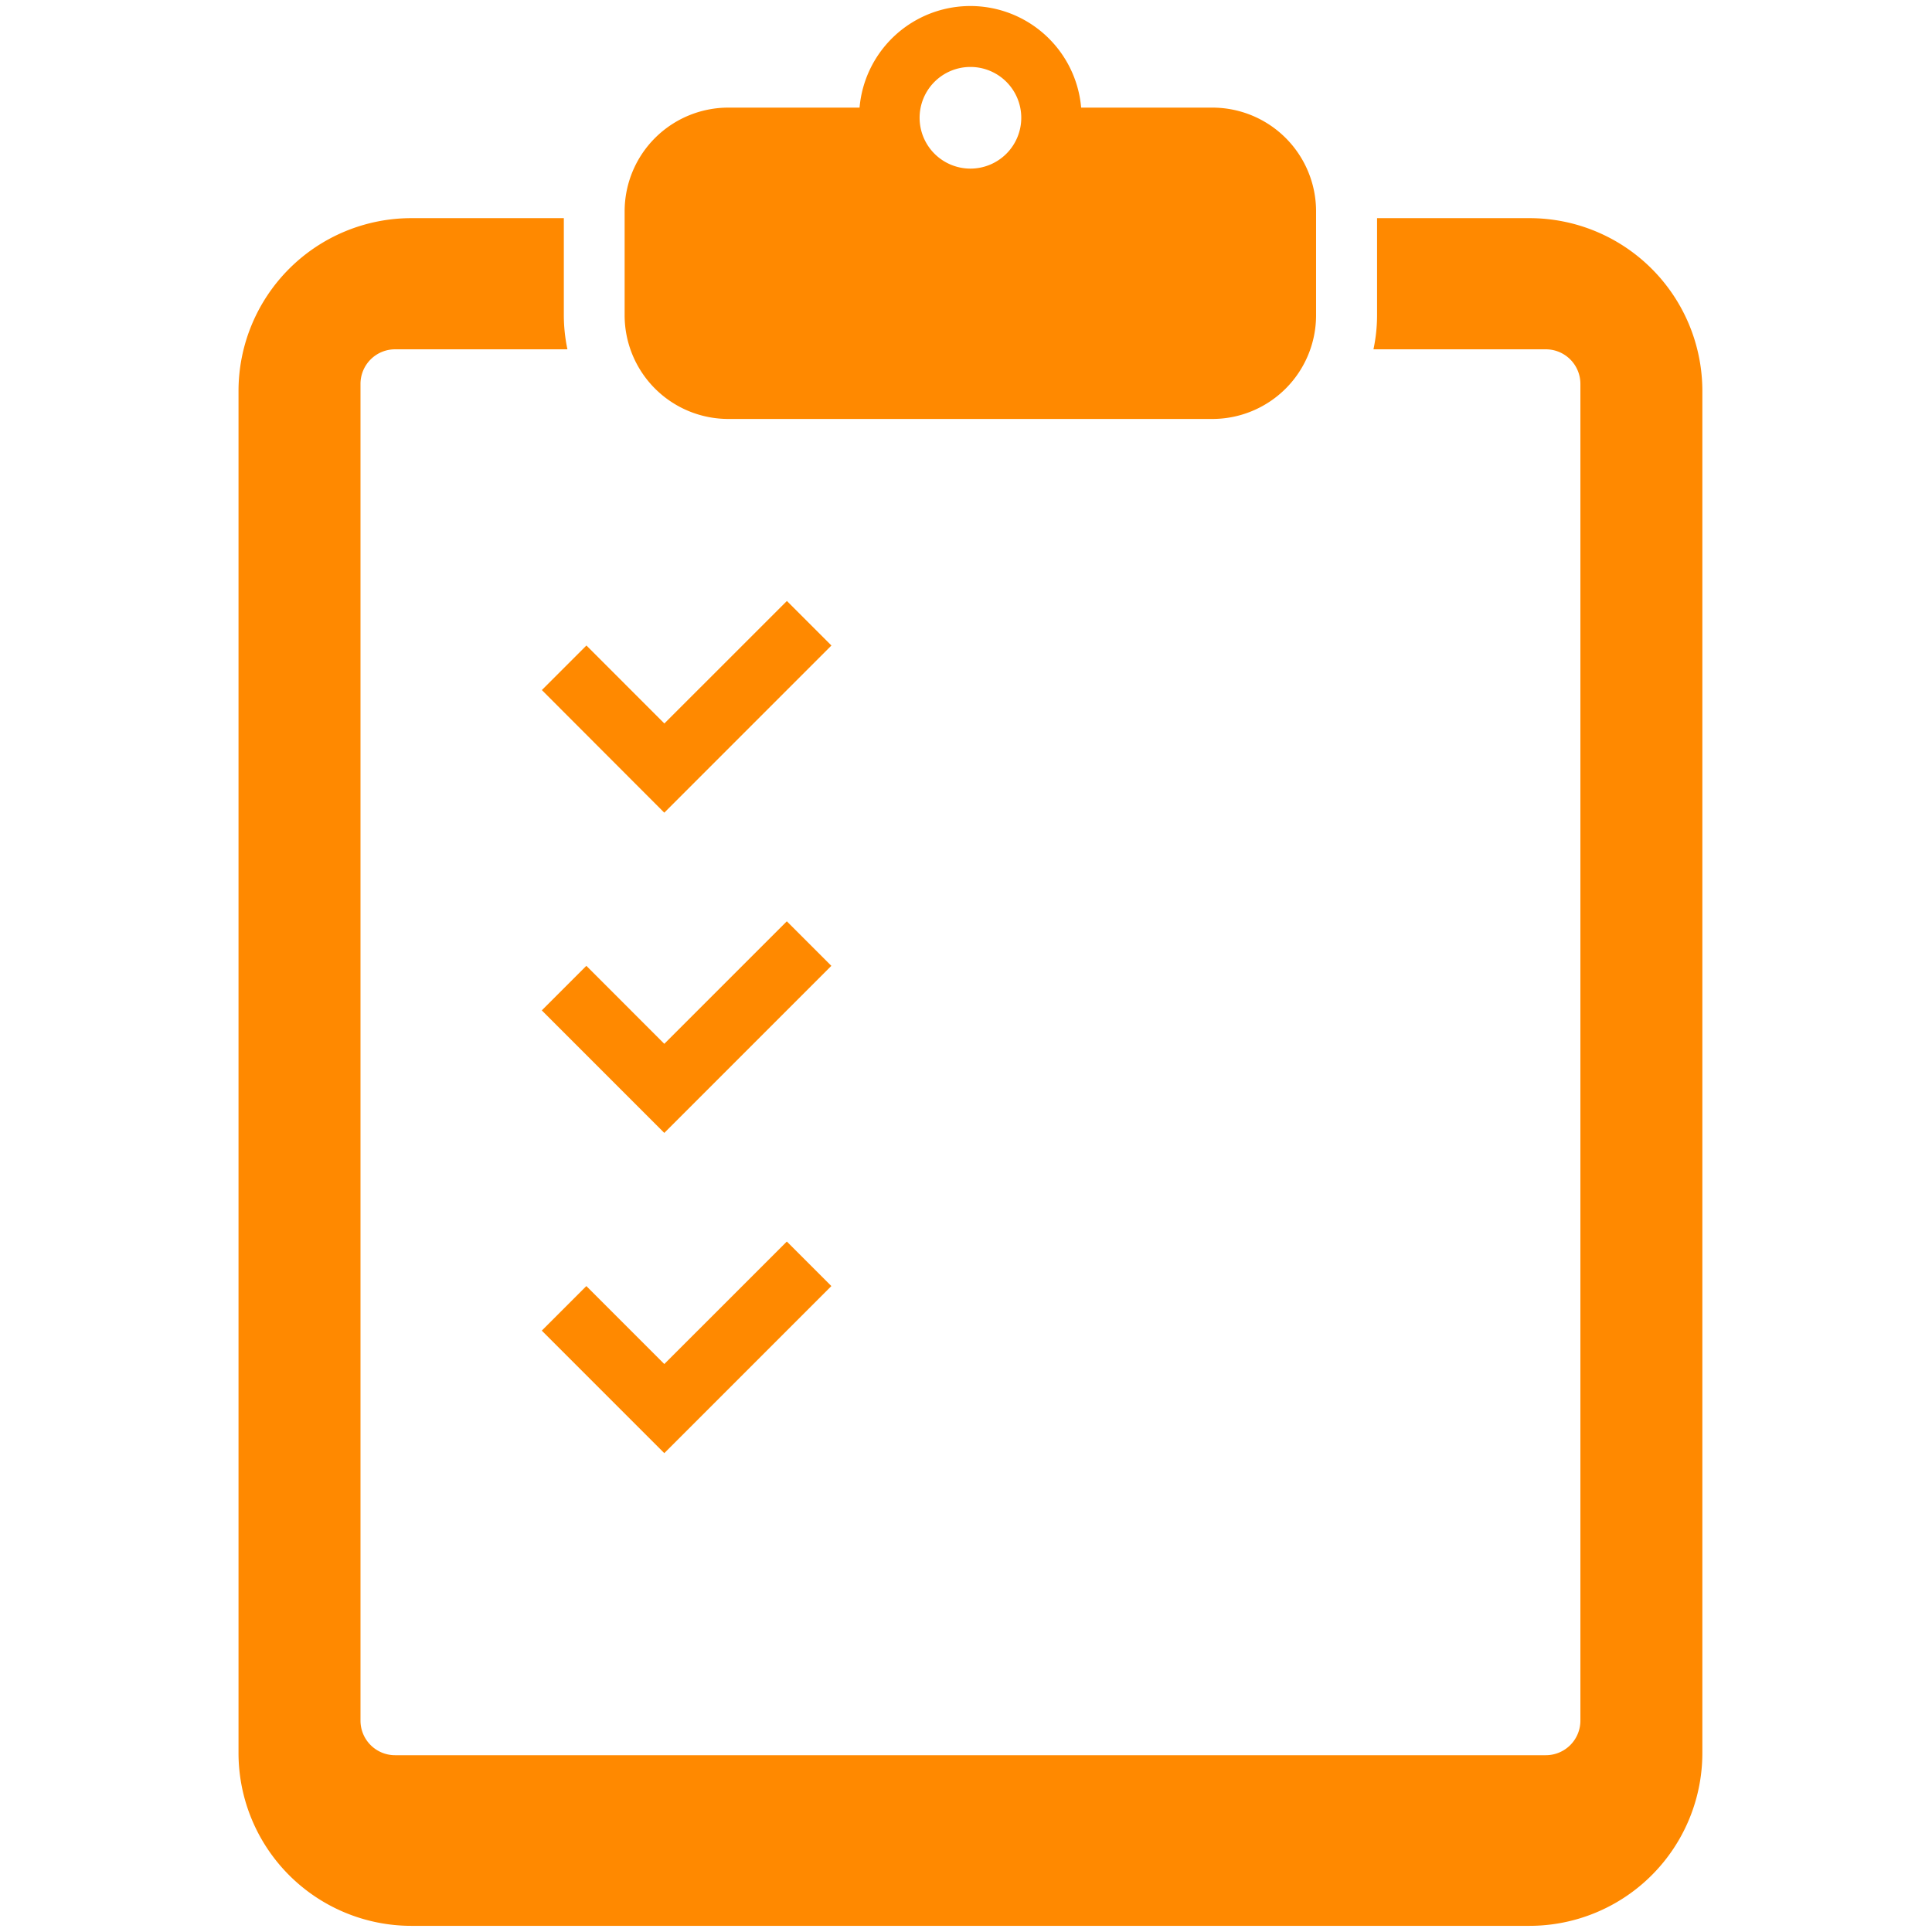 <svg xmlns="http://www.w3.org/2000/svg" width="81" height="81" viewBox="0 0 81 81"><g transform="translate(1199 -3040)"><rect width="81" height="81" transform="translate(-1199 3040)" fill="none"/><g transform="translate(-1189 3040.25)"><path d="M114.946,56.585h-6.39v4.069a6.921,6.921,0,0,1-.151,1.43h7.226a1.45,1.45,0,0,1,1.45,1.45v56.043a1.45,1.45,0,0,1-1.45,1.45H67.386a1.45,1.45,0,0,1-1.45-1.45V63.534a1.45,1.45,0,0,1,1.45-1.45h7.226a6.92,6.92,0,0,1-.151-1.43V56.585H68.07a7.248,7.248,0,0,0-7.248,7.248v57.1a7.248,7.248,0,0,0,7.248,7.248h46.876a7.248,7.248,0,0,0,7.248-7.248v-57.1A7.248,7.248,0,0,0,114.946,56.585Z" transform="translate(-60.822 -47.689)" fill="#ff8900"/><path d="M168.184,17.315h20.283a4.349,4.349,0,0,0,4.349-4.349V8.611a4.349,4.349,0,0,0-4.349-4.349h-5.5a4.663,4.663,0,0,0-9.291,0h-5.5a4.349,4.349,0,0,0-4.349,4.349v4.355A4.348,4.348,0,0,0,168.184,17.315ZM178.325,2.557a2.131,2.131,0,1,1-2.131,2.13A2.131,2.131,0,0,1,178.325,2.557Z" transform="translate(-147.639)" fill="#ff8900"/><path d="M146.829,167.572,148.7,165.7l5.136-5.137-1.867-1.867-5.137,5.136-3.268-3.269-1.868,1.868Z" transform="translate(-128.978 -133.75)" fill="#ff8900"/><path d="M151.966,244.091l-5.137,5.136-3.268-3.269-1.868,1.868,5.136,5.137,1.868-1.868,5.136-5.137Z" transform="translate(-128.978 -205.715)" fill="#ff8900"/><path d="M143.561,331.348l-1.868,1.868,5.136,5.137,1.868-1.868,5.136-5.137-1.867-1.867-5.137,5.136Z" transform="translate(-128.978 -277.679)" fill="#ff8900"/></g></g></svg>